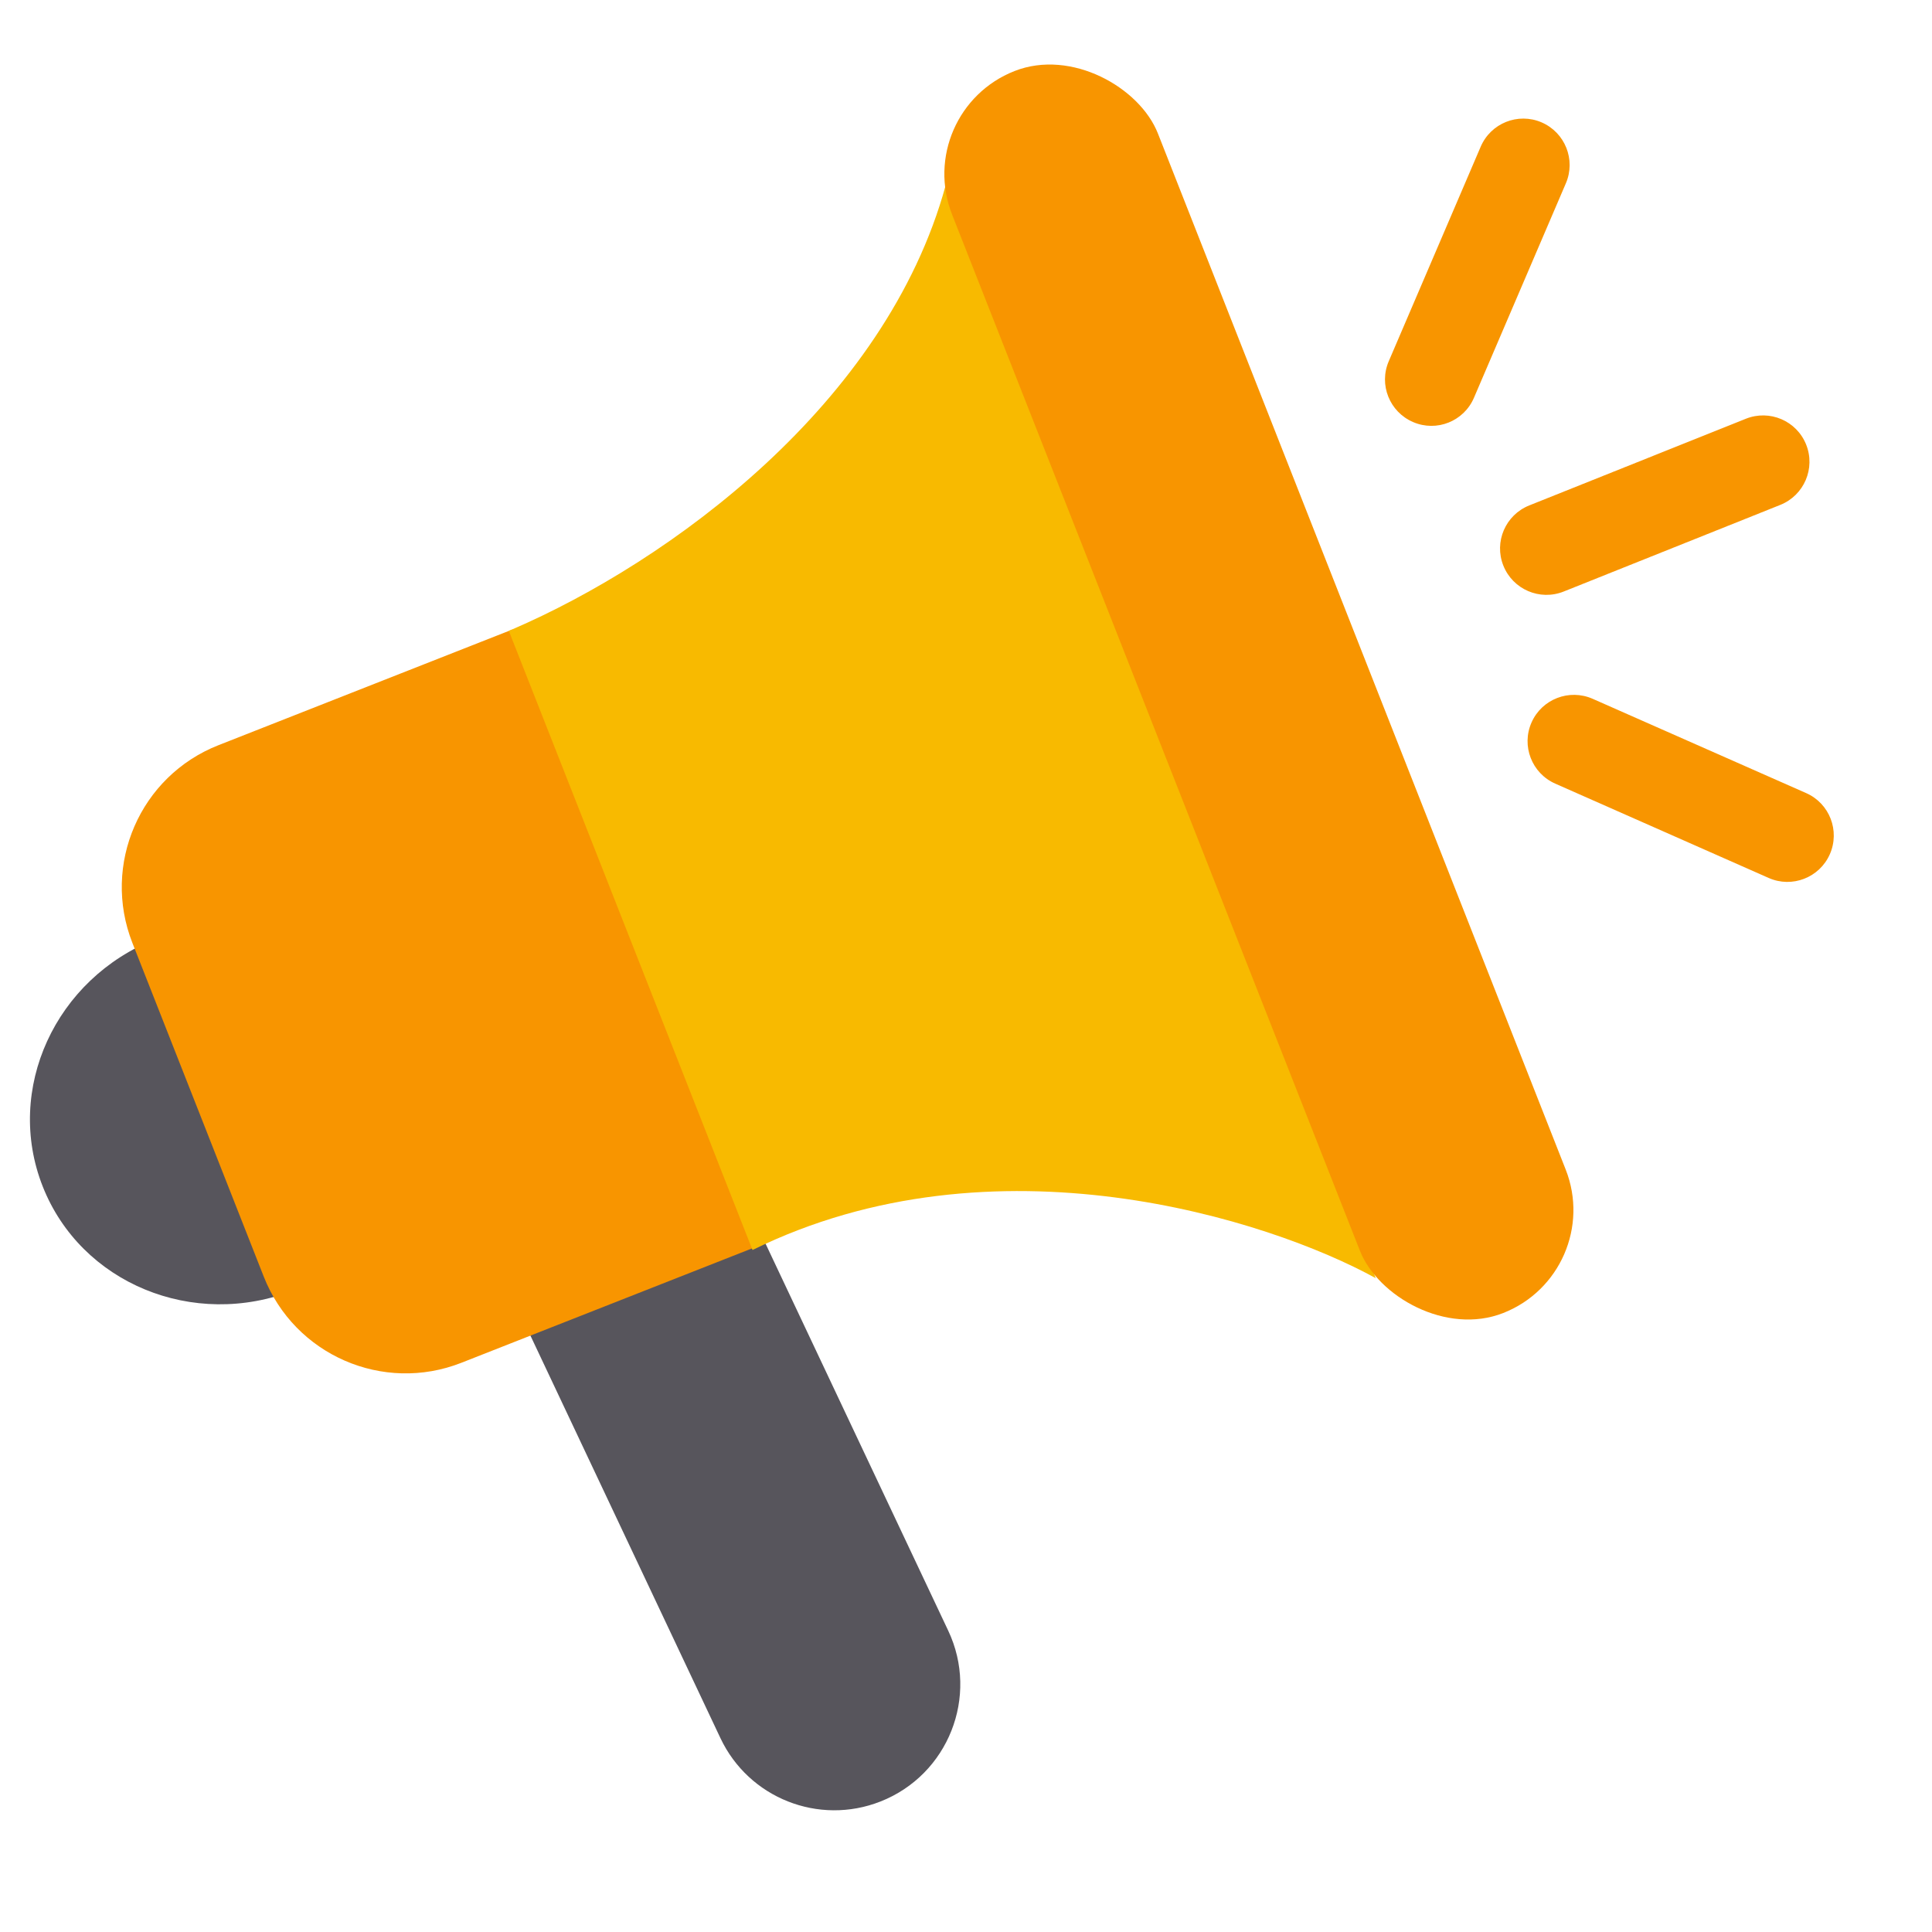 <svg width="28" height="28" viewBox="0 0 28 28" fill="none" xmlns="http://www.w3.org/2000/svg">
<g clip-path="url(#clip0_16529_1960)">
<path fill-rule="evenodd" clip-rule="evenodd" d="M22.341 1.773C22.682 1.92 22.84 2.315 22.694 2.656L21.362 5.764C21.216 6.106 20.821 6.264 20.48 6.117C20.139 5.971 19.98 5.576 20.127 5.235L21.459 2.127C21.605 1.785 22 1.627 22.341 1.773Z" fill="#F89500"/>
<path fill-rule="evenodd" clip-rule="evenodd" d="M26.519 12.381C26.669 12.041 26.516 11.644 26.176 11.494L23.083 10.128C22.743 9.978 22.346 10.131 22.196 10.471C22.046 10.81 22.2 11.207 22.54 11.357L25.633 12.724C25.972 12.874 26.369 12.72 26.519 12.381Z" fill="#F89500"/>
<path fill-rule="evenodd" clip-rule="evenodd" d="M26.176 6.443C26.314 6.788 26.146 7.179 25.802 7.317L22.662 8.573C22.317 8.711 21.926 8.543 21.788 8.198C21.65 7.854 21.818 7.463 22.163 7.325L25.302 6.069C25.647 5.931 26.038 6.098 26.176 6.443Z" fill="#F89500"/>
<ellipse cx="3.26" cy="16.153" rx="2.839" ry="2.735" transform="rotate(-21.484 3.26 16.153)" fill="#57555C"/>
<path d="M7.438 18.828L10.842 17.488L13.742 23.632C14.193 24.586 13.742 25.723 12.76 26.109C11.865 26.461 10.851 26.059 10.441 25.19L7.438 18.828Z" fill="#57555C"/>
<path d="M1.919 13.666C1.472 12.53 2.03 11.247 3.166 10.8L7.424 9.124L10.947 18.074L6.688 19.75C5.553 20.197 4.27 19.639 3.823 18.503L1.919 13.666Z" fill="#F89500"/>
<path d="M13.705 2.687C12.838 5.854 9.706 8.138 7.423 9.122L7.374 9.142L10.906 18.116C14.408 16.393 18.387 17.67 19.938 18.524L13.705 2.687Z" fill="#F8BA00"/>
<rect x="13.211" y="1.617" width="3.206" height="19.343" rx="1.603" transform="rotate(-21.484 13.211 1.617)" fill="#F89500"/>
</g>
<defs>
<clipPath id="clip0_16529_1960">
<rect width="28" height="28" fill="white"/>
</clipPath>
</defs>
</svg>
